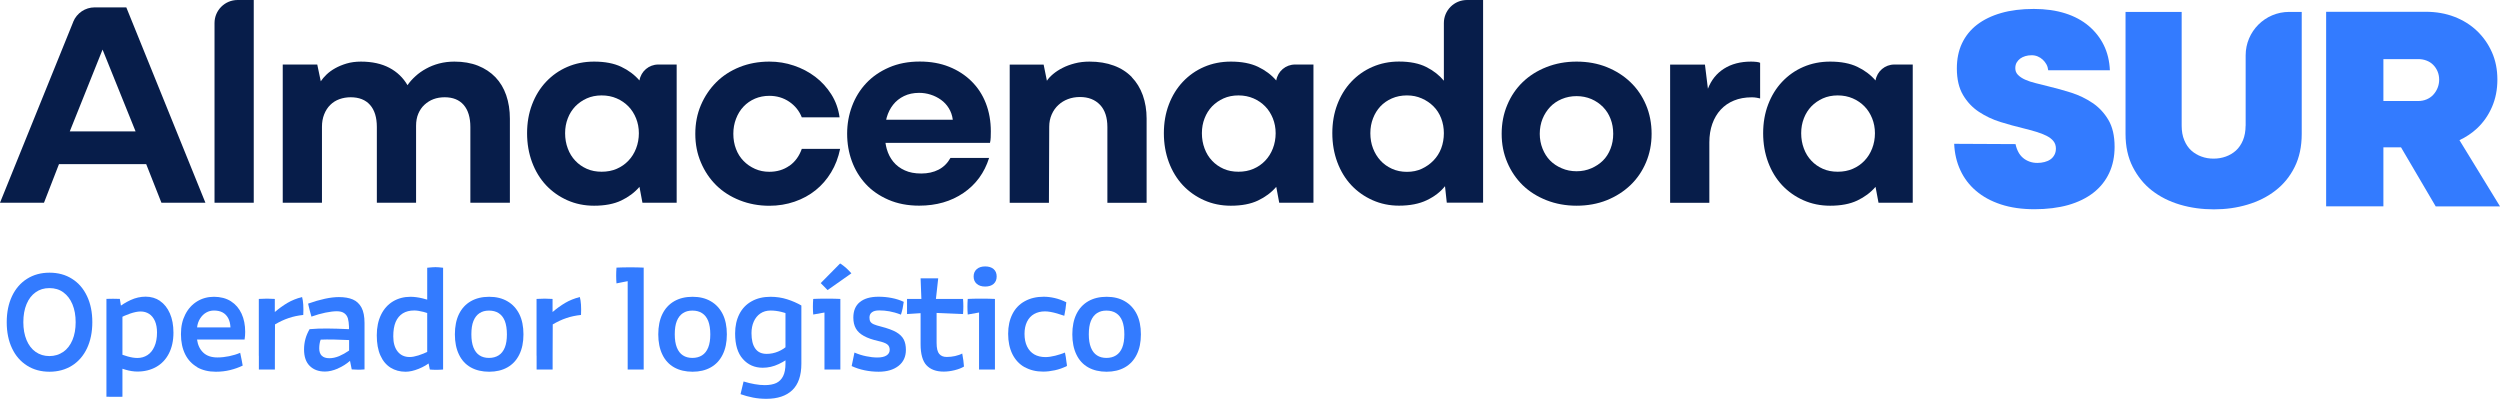 <?xml version="1.0" encoding="UTF-8"?>
<svg xmlns="http://www.w3.org/2000/svg" id="Capa_2" data-name="Capa 2" viewBox="0 0 420 67">
  <defs>
    <style>
      .cls-1 {
        fill: #071d4a;
      }

      .cls-2 {
        fill: #337bff;
      }
    </style>
  </defs>
  <g id="Capa_1-2" data-name="Capa 1">
    <g>
      <path class="cls-2" d="M4.54,61.42c-1.09-.69-1.93-1.65-2.52-2.91-.6-1.26-.89-2.72-.89-4.38s.3-3.12.89-4.38c.6-1.26,1.44-2.23,2.52-2.91,1.09-.69,2.35-1.03,3.78-1.03s2.7.34,3.78,1.03c1.09.68,1.93,1.66,2.52,2.91.6,1.26.89,2.72.89,4.38s-.3,3.12-.89,4.38c-.6,1.26-1.44,2.23-2.52,2.91-1.09.68-2.35,1.03-3.78,1.03s-2.7-.34-3.78-1.03ZM10.63,59.12c.67-.47,1.18-1.14,1.54-1.99.36-.86.54-1.85.54-3s-.18-2.14-.54-3.01c-.36-.86-.87-1.53-1.53-2.01s-1.44-.71-2.34-.71-1.65.23-2.31.7c-.66.46-1.17,1.13-1.53,1.99-.36.86-.54,1.88-.54,3.03s.18,2.14.54,3.01c.36.86.87,1.53,1.53,1.99.66.46,1.43.7,2.31.7s1.66-.24,2.33-.71Z"></path>
      <path class="cls-2" d="M20.4,51.88l.17,1.05v13.72h-2.69v-16.44c.42-.02.8-.02,1.11-.02s.65,0,.99.02h.15l.27,1.66ZM20.43,66.66h-2.13v-2.13h2.13v2.13ZM26.89,50.57c.7.48,1.25,1.17,1.65,2.08.4.91.6,1.99.6,3.24,0,1.35-.26,2.52-.77,3.51-.51.99-1.23,1.74-2.14,2.25-.91.51-1.96.77-3.14.77-.62,0-1.29-.1-2-.31-.71-.2-1.33-.45-1.87-.75l.05-2.25c.83.34,1.56.6,2.17.77.61.17,1.15.26,1.63.26.64,0,1.2-.16,1.7-.48.5-.32.89-.8,1.18-1.46.29-.65.43-1.43.43-2.35,0-.75-.12-1.39-.35-1.92-.24-.53-.56-.93-.98-1.2-.42-.27-.89-.4-1.43-.4-.49,0-1.07.12-1.75.35-.68.24-1.29.5-1.85.8l-.37-1.64c.7-.57,1.47-1.05,2.29-1.43.82-.38,1.67-.57,2.53-.57.91,0,1.72.24,2.43.72Z"></path>
      <path class="cls-2" d="M33.14,61.68c-.88-.5-1.56-1.22-2.03-2.16-.47-.95-.71-2.07-.71-3.38s.24-2.36.72-3.3c.48-.95,1.14-1.68,1.98-2.2.84-.52,1.79-.78,2.85-.78s2.06.25,2.84.75c.78.5,1.38,1.19,1.79,2.08.41.89.61,1.9.61,3.05,0,.44-.03.87-.1,1.3h-7.99c.13.93.48,1.66,1.05,2.2.57.54,1.36.81,2.38.81.64,0,1.29-.07,1.97-.21.68-.14,1.29-.33,1.85-.57.21.98.35,1.7.42,2.15-.64.31-1.34.56-2.11.75-.77.19-1.57.28-2.4.28-1.21,0-2.25-.25-3.14-.75ZM38.72,55.01c-.03-.62-.16-1.14-.39-1.57-.23-.42-.54-.74-.93-.95-.39-.21-.87-.32-1.45-.32-.47,0-.91.11-1.31.34-.4.23-.74.56-1.02,1-.28.44-.45.94-.51,1.49h5.61Z"></path>
      <path class="cls-2" d="M43.48,59.76v-9.54c.54-.03,1-.05,1.37-.05s.82.02,1.32.05v2.2c.7-.6,1.41-1.11,2.12-1.53.71-.42,1.53-.75,2.46-.99.2.72.26,1.72.2,3.01-.9.1-1.72.27-2.47.53-.75.25-1.51.61-2.28,1.06l-.02,5.26v2.32h-2.69v-2.32Z"></path>
      <path class="cls-2" d="M56.75,61.92c-.77.33-1.49.5-2.16.5-1.06,0-1.91-.31-2.55-.94-.64-.63-.96-1.55-.96-2.78,0-.6.08-1.19.23-1.75s.39-1.11.7-1.65c.91-.08,1.89-.12,2.93-.11,1.04,0,2.27.05,3.69.11v-.44c-.02-.54-.08-.99-.18-1.36-.11-.37-.31-.66-.61-.88s-.72-.33-1.26-.33c-.51,0-1.14.08-1.9.23-.76.16-1.55.38-2.36.67-.21-.72-.4-1.44-.56-2.18,1-.36,1.94-.63,2.82-.82.88-.19,1.67-.28,2.35-.28.93,0,1.71.13,2.34.4.63.27,1.11.72,1.46,1.36.34.64.51,1.5.51,2.59v7.8c-.33.03-.68.05-1.05.05s-.74-.02-1.1-.05l-.29-1.44c-.59.52-1.27.95-2.03,1.28ZM54.05,59.75c.29.29.71.43,1.29.43.52,0,1.07-.12,1.63-.35.56-.24,1.12-.55,1.68-.94v-1.76c-1.98-.1-3.57-.12-4.78-.07-.08.21-.14.44-.18.7-.04.25-.06.51-.06.77,0,.54.14.95.43,1.24Z"></path>
      <path class="cls-2" d="M65.62,61.77c-.73-.46-1.31-1.14-1.71-2.05-.41-.91-.61-2.04-.61-3.38s.24-2.49.72-3.47c.48-.98,1.15-1.72,2.01-2.24.86-.51,1.83-.77,2.93-.77.62,0,1.29.09,2.01.26.72.17,1.36.37,1.91.6l-.02,2.27c-.51-.23-1.07-.42-1.7-.59-.63-.16-1.15-.24-1.56-.24-.77,0-1.41.16-1.94.49-.52.33-.92.81-1.19,1.44-.27.64-.4,1.44-.4,2.42,0,1.08.24,1.92.73,2.54.49.62,1.17.93,2.03.93.41,0,.89-.09,1.46-.27.56-.18,1.11-.4,1.65-.66.05-.03.09-.05.12-.05l.39,1.71c-.59.51-1.29.92-2.11,1.25-.82.33-1.55.49-2.2.49-.95,0-1.79-.23-2.52-.68ZM71.77,59.93v-14.95c.62-.06,1.08-.1,1.38-.1s.73.03,1.29.1v17.1c-.36.03-.74.05-1.15.05s-.77-.02-1.08-.05l-.44-2.15Z"></path>
      <path class="cls-2" d="M79.09,61.72c-.87-.49-1.53-1.21-1.98-2.15-.46-.95-.69-2.08-.69-3.4s.23-2.47.69-3.41c.46-.94,1.12-1.65,1.98-2.15.87-.5,1.89-.75,3.09-.75s2.2.25,3.06.75c.87.5,1.53,1.22,2,2.15.47.94.7,2.08.7,3.41s-.23,2.45-.7,3.4c-.47.95-1.13,1.66-2,2.15-.87.49-1.89.73-3.06.73s-2.22-.24-3.09-.73ZM83.77,59.7c.46-.29.8-.73,1.04-1.32.24-.6.35-1.33.35-2.21s-.12-1.66-.35-2.25c-.24-.59-.58-1.02-1.03-1.31-.45-.29-.99-.43-1.63-.43s-1.15.14-1.59.43c-.44.29-.78.72-1.02,1.31s-.35,1.34-.35,2.25.12,1.62.35,2.21c.24.6.58,1.04,1.02,1.32.44.29.97.43,1.59.43s1.16-.14,1.62-.43Z"></path>
      <path class="cls-2" d="M90.14,59.76v-9.54c.54-.03,1-.05,1.37-.05s.82.02,1.32.05v2.2c.7-.6,1.41-1.11,2.12-1.53.71-.42,1.53-.75,2.46-.99.2.72.26,1.72.2,3.01-.9.1-1.72.27-2.47.53-.75.25-1.51.61-2.28,1.06l-.02,5.26v2.32h-2.69v-2.32Z"></path>
      <path class="cls-2" d="M103.58,44.96c.69-.03,1.46-.05,2.31-.05s1.6.02,2.24.05l-.98,2.01c-.44.07-.89.13-1.35.2-.47.08-.85.16-1.14.22-.29.07-.65.14-1.09.22-.07-.86-.07-1.74,0-2.64ZM105.45,59.78v-14.33l2.69-.49v17.12h-2.69v-2.3Z"></path>
      <path class="cls-2" d="M113.26,61.72c-.87-.49-1.53-1.21-1.98-2.15-.46-.95-.69-2.08-.69-3.4s.23-2.47.69-3.41c.46-.94,1.12-1.65,1.98-2.15.87-.5,1.89-.75,3.09-.75s2.2.25,3.06.75c.87.5,1.53,1.22,2,2.15.47.94.7,2.08.7,3.41s-.23,2.45-.7,3.4c-.47.95-1.13,1.66-2,2.15-.87.49-1.89.73-3.06.73s-2.22-.24-3.09-.73ZM117.94,59.7c.46-.29.8-.73,1.04-1.32.24-.6.35-1.33.35-2.21s-.12-1.66-.35-2.25c-.24-.59-.58-1.02-1.03-1.31-.45-.29-.99-.43-1.63-.43s-1.15.14-1.59.43c-.44.29-.78.72-1.02,1.31s-.35,1.34-.35,2.25.12,1.62.35,2.21c.24.6.58,1.04,1.02,1.32.44.29.97.43,1.59.43s1.16-.14,1.62-.43Z"></path>
      <path class="cls-2" d="M124.8,60.31c-.87-.97-1.3-2.4-1.3-4.29,0-1.24.24-2.32.71-3.25s1.16-1.65,2.06-2.15c.9-.51,1.96-.76,3.18-.76.98,0,1.91.14,2.79.42.88.28,1.68.63,2.4,1.05l-1.49,1.74c-.64-.29-1.26-.52-1.87-.67-.61-.15-1.22-.23-1.82-.23-.67,0-1.25.17-1.73.5-.48.33-.85.79-1.1,1.36-.25.57-.38,1.22-.38,1.93,0,1.14.21,2.01.64,2.6.42.6,1.06.89,1.91.89.67,0,1.31-.13,1.93-.39.62-.26,1.16-.61,1.62-1.05l.64,1.74c-.56.52-1.27.99-2.16,1.41-.88.42-1.78.62-2.69.62-1.36,0-2.47-.49-3.33-1.46ZM126.5,66.79c-.73-.14-1.42-.33-2.09-.57l.51-2.13c.65.2,1.28.35,1.87.45.6.11,1.16.16,1.7.16.78,0,1.42-.12,1.92-.35.5-.24.88-.62,1.15-1.15.27-.53.4-1.24.4-2.12v-9.39l2.67-.37v9.78c0,1.99-.51,3.47-1.52,4.44s-2.47,1.46-4.38,1.46c-.77,0-1.51-.07-2.24-.21Z"></path>
      <path class="cls-2" d="M136.63,50.22c.55-.03,1.31-.05,2.25-.05s1.71.02,2.3.05l-.98,1.98-3.58.64c-.07-.88-.07-1.75,0-2.62ZM139.03,48.73l-1.15-1.17,3.26-3.3c.34.21.67.46.98.73.31.28.61.59.91.93l-3.99,2.81ZM138.51,59.78v-9.1l2.67-.46v11.86h-2.67v-2.3Z"></path>
      <path class="cls-2" d="M144.45,50.76c.71-.6,1.76-.91,3.15-.91.75,0,1.49.07,2.2.21.72.14,1.4.35,2.03.65-.1.77-.25,1.48-.47,2.15-.73-.28-1.38-.46-1.95-.56-.56-.1-1.13-.15-1.7-.15-.54,0-.95.1-1.22.31-.28.2-.42.5-.42.89,0,.29.05.53.16.7.11.17.3.32.58.44.28.12.69.25,1.22.38,1.09.28,1.94.59,2.55.94.6.35,1.02.77,1.26,1.25.24.48.35,1.06.35,1.72,0,1.14-.41,2.04-1.24,2.69s-1.94.98-3.34.98c-.8,0-1.59-.08-2.36-.24-.78-.16-1.5-.4-2.17-.71l.47-2.27c.65.28,1.31.49,1.97.62.66.14,1.29.21,1.87.21.67,0,1.18-.11,1.54-.34.36-.23.54-.55.54-.95s-.14-.72-.43-.93c-.29-.21-.77-.39-1.46-.54-1.01-.23-1.83-.51-2.45-.86-.62-.34-1.07-.76-1.35-1.26-.28-.5-.42-1.1-.42-1.82,0-1.13.35-1.99,1.07-2.59Z"></path>
      <path class="cls-2" d="M152.38,50.22h9.41c.07.85.07,1.7,0,2.54l-5.71-.24-3.7.24v-2.54ZM155.65,61.37c-.66-.72-.99-1.9-.99-3.55v-6.41l.17-.2-.17-4.45h2.96l-.49,4.43.22.2v6.21c0,.9.15,1.52.44,1.86.29.34.71.51,1.25.51.49,0,.96-.05,1.4-.15.44-.1.85-.24,1.22-.42.15.82.25,1.54.29,2.18-.39.24-.91.45-1.56.61-.65.16-1.26.24-1.85.24-1.27,0-2.24-.36-2.9-1.08Z"></path>
      <path class="cls-2" d="M162.59,50.22c.55-.03,1.31-.05,2.25-.05s1.71.02,2.3.05l-.98,1.98-3.58.64c-.07-.88-.07-1.75,0-2.62ZM164.1,47.69c-.35-.3-.53-.71-.53-1.24s.18-.93.53-1.24c.35-.3.82-.45,1.41-.45s1.08.15,1.42.45c.34.3.51.71.51,1.24s-.17.93-.51,1.24c-.34.3-.82.45-1.42.45s-1.06-.15-1.41-.45ZM164.48,59.78v-9.1l2.67-.46v11.86h-2.67v-2.3Z"></path>
      <path class="cls-2" d="M172.13,61.69c-.89-.51-1.57-1.24-2.05-2.2-.47-.96-.71-2.1-.71-3.4s.24-2.38.72-3.33c.48-.95,1.18-1.67,2.08-2.16.91-.5,1.96-.75,3.17-.75.59,0,1.2.07,1.85.22.65.15,1.29.38,1.95.71-.07.77-.18,1.53-.34,2.27-.64-.21-1.05-.34-1.22-.39-.39-.11-.76-.2-1.1-.26-.34-.06-.65-.09-.93-.09-.69,0-1.29.15-1.81.44s-.92.73-1.2,1.3c-.28.57-.42,1.25-.42,2.03,0,.83.14,1.54.43,2.13s.69,1.03,1.21,1.33c.52.3,1.15.45,1.89.45.47,0,1.01-.08,1.62-.23.6-.15,1.15-.33,1.64-.53.1.41.19.97.27,1.69.03.15.06.33.07.56-.65.33-1.33.57-2.02.72-.69.15-1.35.23-1.97.23-1.19,0-2.23-.25-3.12-.76Z"></path>
      <path class="cls-2" d="M182.82,61.72c-.87-.49-1.53-1.21-1.98-2.15-.46-.95-.69-2.08-.69-3.4s.23-2.47.69-3.41c.46-.94,1.12-1.65,1.98-2.15.87-.5,1.89-.75,3.09-.75s2.2.25,3.06.75c.87.5,1.53,1.22,2,2.15.47.94.7,2.08.7,3.41s-.23,2.45-.7,3.4c-.47.95-1.13,1.66-2,2.15-.87.49-1.89.73-3.06.73s-2.22-.24-3.09-.73ZM187.5,59.7c.46-.29.8-.73,1.04-1.32.24-.6.35-1.33.35-2.21s-.12-1.66-.35-2.25c-.24-.59-.58-1.02-1.03-1.31-.45-.29-.99-.43-1.63-.43s-1.15.14-1.59.43c-.44.29-.78.72-1.02,1.31s-.35,1.34-.35,2.25.12,1.62.35,2.21c.24.6.58,1.04,1.02,1.32.44.29.97.43,1.59.43s1.16-.14,1.62-.43Z"></path>
      <path class="cls-2" d="M351.55,17.3c-1.09-.74-2.28-1.31-3.58-1.73-1.3-.41-2.57-.76-3.82-1.06-.76-.2-1.47-.38-2.15-.54-.67-.16-1.27-.36-1.78-.59-.51-.23-.91-.5-1.21-.81-.3-.31-.44-.68-.44-1.11,0-.36.07-.67.22-.94.15-.26.35-.48.59-.67.25-.18.53-.32.86-.42.33-.1.69-.15,1.09-.15.36,0,.7.07,1.01.2.31.13.59.31.84.54.25.23.45.49.62.79.16.3.26.62.3.99h10.36c-.07-1.54-.4-2.94-1.01-4.19-.61-1.25-1.46-2.33-2.54-3.25-1.09-.92-2.4-1.63-3.95-2.12-1.55-.49-3.31-.74-5.28-.74-2.07,0-3.91.23-5.5.69-1.6.46-2.94,1.12-4.05,1.97-1.1.85-1.94,1.9-2.52,3.13-.58,1.23-.86,2.64-.86,4.21,0,1.81.35,3.29,1.04,4.46.69,1.17,1.58,2.11,2.67,2.83,1.09.72,2.29,1.29,3.6,1.7,1.32.41,2.6.76,3.85,1.06.79.2,1.51.39,2.17.59.66.2,1.23.42,1.73.67.49.25.88.54,1.16.89.28.35.42.76.42,1.26,0,.39-.08.75-.25,1.06-.17.31-.39.57-.67.76-.28.2-.61.34-.99.44-.38.1-.78.15-1.21.15-.46,0-.9-.07-1.31-.22-.41-.15-.77-.35-1.09-.62-.31-.26-.58-.59-.79-.99-.21-.39-.37-.84-.47-1.33l-10.31-.05c.07,1.61.41,3.09,1.04,4.44.62,1.35,1.51,2.51,2.64,3.47,1.14.97,2.52,1.73,4.17,2.27,1.64.54,3.52.81,5.63.81s4.04-.24,5.7-.71c1.66-.48,3.07-1.17,4.22-2.07,1.15-.9,2.03-2,2.64-3.3.61-1.3.91-2.77.91-4.41,0-1.84-.35-3.34-1.04-4.51-.69-1.17-1.58-2.12-2.67-2.86Z"></path>
      <path class="cls-2" d="M377.26,21.12c0,.92-.15,1.73-.44,2.44-.3.71-.69,1.28-1.18,1.73-.49.44-1.06.78-1.7,1.01-.64.23-1.32.35-2.05.35s-1.41-.11-2.05-.35c-.64-.23-1.21-.57-1.7-1.01-.49-.44-.89-1.02-1.18-1.73-.3-.71-.44-1.52-.44-2.44V2h-9.43v20.5c0,2.1.4,3.95,1.21,5.54.81,1.59,1.88,2.92,3.23,3.97,1.35,1.05,2.92,1.84,4.71,2.37,1.79.53,3.69.79,5.7.79s3.85-.26,5.63-.79,3.35-1.31,4.71-2.37c1.36-1.05,2.44-2.37,3.23-3.97.79-1.59,1.18-3.44,1.18-5.54V2h-2.11c-4.04,0-7.31,3.27-7.31,7.3v11.82Z"></path>
      <path class="cls-2" d="M409.19,34.67h10.81l-6.81-11.12c1.1-.52,2.08-1.17,2.94-1.97,1.07-1,1.91-2.2,2.52-3.6.61-1.4.91-2.93.91-4.61s-.3-3.2-.91-4.58c-.61-1.38-1.45-2.58-2.52-3.6-1.07-1.02-2.34-1.81-3.8-2.37-1.46-.56-3.07-.84-4.81-.84h-16.73v32.68h9.62v-9.91h2.96l5.82,9.91ZM400.41,9.93h5.87c.49,0,.95.08,1.38.25.43.16.8.4,1.11.71.31.31.56.68.74,1.11.18.43.27.89.27,1.38s-.09.96-.27,1.4c-.18.44-.43.83-.74,1.16-.31.33-.68.58-1.11.76-.43.18-.89.27-1.38.27h-5.87v-7.05Z"></path>
      <path class="cls-1" d="M12.31,3.66L0,34.06h7.39l2.52-6.49h14.65l2.56,6.49h7.39L21.22,1.24h-5.32c-1.58,0-3,.96-3.6,2.42ZM17.23,8.33l5.55,13.75h-11.06l5.51-13.75Z"></path>
      <path class="cls-1" d="M36.04,34.06h6.59V0h-2.71c-2.14,0-3.88,1.73-3.88,3.87v30.19Z"></path>
      <path class="cls-1" d="M83.23,12.97c-.79-.82-1.77-1.47-2.92-1.93-1.16-.46-2.48-.69-3.97-.69-.93,0-1.78.11-2.58.32-.79.21-1.52.5-2.18.87-.66.36-1.26.78-1.78,1.26-.53.48-.98.98-1.34,1.51-.73-1.25-1.74-2.23-3.05-2.92-1.31-.69-2.9-1.04-4.78-1.04-.89,0-1.69.11-2.4.32-.71.21-1.35.48-1.91.79-.56.31-1.05.67-1.46,1.06-.41.4-.74.78-.97,1.14l-.59-2.82h-5.8v23.22h6.59v-12.77c0-.76.12-1.45.37-2.08.25-.63.59-1.16,1.02-1.58.43-.43.94-.75,1.54-.97.59-.21,1.22-.32,1.88-.32,1.42,0,2.51.43,3.27,1.29.76.86,1.14,2.1,1.14,3.71v12.72h6.59v-12.92c0-.76.12-1.44.37-2.03.25-.59.59-1.1,1.04-1.51.45-.41.95-.73,1.51-.94.56-.21,1.19-.32,1.88-.32,1.39,0,2.45.43,3.2,1.29.74.86,1.12,2.1,1.12,3.71v12.72h6.64v-14.11c0-1.45-.21-2.77-.62-3.96-.41-1.19-1.02-2.19-1.81-3.02Z"></path>
      <path class="cls-1" d="M107.43,13.52c-.83-.96-1.85-1.72-3.07-2.3-1.22-.58-2.74-.87-4.56-.87-1.62,0-3.12.3-4.49.89-1.37.59-2.56,1.43-3.57,2.5-1.01,1.07-1.79,2.34-2.35,3.81-.56,1.47-.84,3.08-.84,4.83s.28,3.37.84,4.88c.56,1.5,1.35,2.79,2.35,3.86,1.01,1.07,2.2,1.91,3.57,2.52,1.37.61,2.87.92,4.49.92,1.82,0,3.34-.29,4.56-.87,1.22-.58,2.25-1.34,3.07-2.3l.5,2.67h5.75V10.84h-3.09c-1.57,0-2.9,1.13-3.16,2.67h0ZM106.86,24.95c-.31.79-.74,1.48-1.29,2.05-.55.58-1.2,1.03-1.96,1.36-.76.33-1.6.49-2.53.49s-1.76-.16-2.5-.49c-.74-.33-1.39-.78-1.93-1.36-.55-.58-.97-1.26-1.26-2.05-.3-.79-.45-1.65-.45-2.57s.15-1.72.45-2.5c.3-.78.72-1.44,1.26-2.01.55-.56,1.19-1.01,1.93-1.34.74-.33,1.58-.5,2.5-.5s1.77.17,2.53.5c.76.33,1.41.78,1.96,1.34.55.56.97,1.23,1.29,2.01.31.78.47,1.61.47,2.5s-.16,1.78-.47,2.57Z"></path>
      <path class="cls-1" d="M132.61,27.85c-.96.68-2.08,1.01-3.37,1.01-.86,0-1.66-.16-2.4-.49-.74-.33-1.39-.78-1.93-1.34-.55-.56-.97-1.23-1.26-2-.3-.77-.45-1.63-.45-2.55s.15-1.73.45-2.52c.3-.79.72-1.48,1.26-2.05.55-.58,1.19-1.02,1.93-1.34.74-.31,1.54-.47,2.4-.47,1.26,0,2.37.33,3.35.99.97.66,1.68,1.53,2.11,2.62h6.35c-.2-1.42-.66-2.71-1.39-3.86-.73-1.15-1.63-2.14-2.7-2.95-1.07-.81-2.27-1.44-3.59-1.88-1.32-.45-2.69-.67-4.11-.67-1.82,0-3.49.31-5.01.92-1.52.61-2.83,1.46-3.92,2.55s-1.95,2.37-2.58,3.84c-.63,1.47-.94,3.08-.94,4.83s.31,3.32.94,4.8c.63,1.49,1.49,2.76,2.58,3.84,1.09,1.07,2.4,1.91,3.94,2.52,1.54.61,3.2.92,4.98.92,1.49,0,2.9-.23,4.24-.69,1.34-.46,2.52-1.11,3.54-1.93,1.02-.82,1.89-1.82,2.6-3,.71-1.17,1.21-2.48,1.51-3.94h-6.44c-.43,1.22-1.12,2.17-2.08,2.85Z"></path>
      <path class="cls-1" d="M163.2,13.64c-1.06-1.04-2.31-1.85-3.77-2.43-1.45-.58-3.09-.87-4.91-.87-1.92,0-3.64.33-5.16.99-1.52.66-2.8,1.54-3.84,2.65-1.04,1.11-1.83,2.39-2.38,3.86-.55,1.47-.82,3.01-.82,4.63s.26,3.15.79,4.6c.53,1.45,1.31,2.73,2.33,3.84,1.02,1.11,2.3,1.99,3.82,2.65,1.52.66,3.24.99,5.16.99,2.88,0,5.35-.71,7.44-2.13,2.08-1.42,3.52-3.38,4.31-5.89h-6.49c-.5.89-1.17,1.55-2.01,1.98-.84.43-1.81.64-2.9.64s-1.98-.17-2.75-.52c-.78-.35-1.42-.82-1.93-1.44-.51-.61-.88-1.34-1.12-2.18-.09-.33-.16-.67-.21-1.01h17.56c.07-.3.11-.6.12-.92.02-.31.02-.65.02-1.01,0-1.72-.28-3.29-.84-4.73-.56-1.44-1.37-2.67-2.43-3.71ZM148.88,20.1c.03-.12.06-.25.09-.37.23-.81.59-1.52,1.07-2.13.48-.61,1.09-1.1,1.83-1.46.74-.36,1.59-.54,2.55-.54.66,0,1.31.1,1.93.3.63.2,1.21.49,1.74.87.53.38.97.85,1.31,1.41.35.56.57,1.2.67,1.93h-11.2Z"></path>
      <path class="cls-1" d="M190.14,12.95c-.81-.84-1.82-1.49-3.02-1.93-1.21-.45-2.57-.67-4.09-.67-.89,0-1.72.1-2.48.3-.76.2-1.45.45-2.06.77-.61.31-1.14.66-1.59,1.04-.45.38-.79.75-1.02,1.11l-.55-2.72h-5.7v23.22h6.59l.05-12.77c0-.76.14-1.45.42-2.08.28-.63.65-1.16,1.12-1.58.46-.43,1-.76,1.61-.99.61-.23,1.28-.35,2.01-.35,1.42,0,2.54.44,3.37,1.31.83.87,1.24,2.12,1.24,3.74v12.72h6.59v-14.16c0-1.42-.22-2.72-.64-3.91-.43-1.19-1.05-2.2-1.86-3.04Z"></path>
      <path class="cls-1" d="M214.41,13.52c-.83-.96-1.85-1.72-3.07-2.3-1.22-.58-2.74-.87-4.56-.87-1.62,0-3.12.3-4.49.89-1.37.59-2.56,1.43-3.57,2.5-1.01,1.07-1.79,2.34-2.35,3.81-.56,1.47-.84,3.08-.84,4.83s.28,3.37.84,4.88c.56,1.5,1.35,2.79,2.35,3.86,1.01,1.07,2.2,1.91,3.57,2.52,1.37.61,2.87.92,4.49.92,1.82,0,3.34-.29,4.56-.87,1.22-.58,2.25-1.34,3.07-2.3l.5,2.67h5.75V10.84h-3.09c-1.57,0-2.9,1.13-3.16,2.67h0ZM213.84,24.95c-.31.79-.74,1.48-1.29,2.05-.55.58-1.2,1.03-1.96,1.36-.76.33-1.6.49-2.53.49s-1.76-.16-2.5-.49c-.74-.33-1.39-.78-1.93-1.36-.55-.58-.97-1.26-1.26-2.05-.3-.79-.45-1.65-.45-2.57s.15-1.72.45-2.5c.3-.78.72-1.44,1.26-2.01.55-.56,1.19-1.01,1.93-1.34.74-.33,1.58-.5,2.5-.5s1.77.17,2.53.5c.76.33,1.41.78,1.96,1.34.55.56.97,1.23,1.29,2.01.31.78.47,1.61.47,2.5s-.16,1.78-.47,2.57Z"></path>
      <path class="cls-1" d="M242.57,13.56c-.76-.92-1.74-1.69-2.95-2.3-1.21-.61-2.73-.92-4.59-.92-1.59,0-3.07.3-4.44.89-1.37.59-2.56,1.43-3.57,2.5-1.01,1.07-1.79,2.34-2.35,3.81-.56,1.47-.84,3.08-.84,4.83s.28,3.37.84,4.88c.56,1.5,1.35,2.79,2.35,3.86,1.01,1.07,2.2,1.91,3.57,2.52,1.37.61,2.85.92,4.44.92,1.85,0,3.41-.31,4.68-.92,1.27-.61,2.29-1.39,3.05-2.35l.3,2.77h6.1V0h-2.71c-2.14,0-3.88,1.73-3.88,3.87v9.69ZM242.12,24.93c-.3.78-.73,1.45-1.29,2.03-.56.58-1.21,1.04-1.96,1.39s-1.58.52-2.5.52-1.77-.17-2.53-.52c-.76-.35-1.41-.81-1.93-1.39-.53-.58-.94-1.25-1.24-2.03-.3-.77-.45-1.63-.45-2.55s.15-1.72.45-2.5c.3-.78.71-1.44,1.24-2.01.53-.56,1.17-1.01,1.93-1.34.76-.33,1.6-.5,2.53-.5s1.72.17,2.48.5c.76.33,1.42.78,1.98,1.34.56.56.99,1.23,1.29,2.01.3.78.45,1.61.45,2.5s-.15,1.77-.45,2.55Z"></path>
      <path class="cls-1" d="M273.9,13.79c-1.12-1.07-2.45-1.91-3.97-2.52-1.52-.61-3.21-.92-5.06-.92s-3.5.31-5.06.92c-1.55.61-2.88,1.45-3.99,2.52-1.11,1.07-1.98,2.35-2.6,3.84-.63,1.49-.94,3.1-.94,4.85s.31,3.32.94,4.8c.63,1.49,1.5,2.76,2.6,3.84,1.11,1.07,2.44,1.91,3.99,2.52,1.55.61,3.24.92,5.06.92s3.54-.31,5.06-.92c1.52-.61,2.84-1.45,3.97-2.52,1.12-1.07,2-2.35,2.63-3.84.63-1.49.94-3.09.94-4.8s-.31-3.37-.94-4.85c-.63-1.49-1.5-2.76-2.63-3.84ZM270.57,24.98c-.3.78-.72,1.44-1.26,1.98s-1.2.98-1.96,1.31c-.76.33-1.59.5-2.48.5s-1.73-.16-2.5-.5c-.78-.33-1.43-.77-1.96-1.31-.53-.54-.95-1.2-1.26-1.98-.31-.78-.47-1.61-.47-2.5s.16-1.76.47-2.52c.31-.76.74-1.42,1.26-1.98.53-.56,1.18-1.01,1.96-1.34.78-.33,1.61-.49,2.5-.49s1.72.17,2.48.49c.76.33,1.41.78,1.96,1.34.55.56.97,1.22,1.26,1.98.3.76.45,1.6.45,2.52s-.15,1.73-.45,2.5Z"></path>
      <path class="cls-1" d="M294.17,10.35c-1.78,0-3.3.4-4.54,1.19-1.24.79-2.14,1.91-2.7,3.37l-.5-4.06h-5.85v23.22h6.59v-10.15c0-1.15.17-2.19.5-3.12.33-.92.8-1.72,1.41-2.38.61-.66,1.35-1.17,2.23-1.53.87-.36,1.87-.54,3-.54.26,0,.54.02.82.07.28.05.47.09.57.12v-5.99c-.13-.07-.34-.12-.62-.15-.28-.03-.59-.05-.92-.05Z"></path>
      <path class="cls-1" d="M315.09,13.52h0c-.83-.96-1.85-1.72-3.07-2.3-1.22-.58-2.74-.87-4.56-.87-1.62,0-3.12.3-4.49.89-1.37.59-2.56,1.43-3.57,2.5-1.01,1.07-1.79,2.34-2.35,3.81-.56,1.47-.84,3.08-.84,4.83s.28,3.37.84,4.88c.56,1.5,1.35,2.79,2.35,3.86,1.01,1.07,2.2,1.91,3.57,2.52,1.37.61,2.87.92,4.49.92,1.82,0,3.34-.29,4.56-.87,1.22-.58,2.25-1.34,3.07-2.3l.5,2.67h5.75V10.84h-3.09c-1.57,0-2.9,1.13-3.16,2.67ZM314.52,24.95c-.31.79-.74,1.48-1.29,2.05-.55.58-1.2,1.03-1.96,1.36-.76.33-1.6.49-2.53.49s-1.76-.16-2.5-.49c-.74-.33-1.39-.78-1.93-1.36-.55-.58-.97-1.26-1.26-2.05-.3-.79-.45-1.65-.45-2.57s.15-1.72.45-2.5c.3-.78.72-1.44,1.26-2.01.55-.56,1.19-1.01,1.93-1.34.74-.33,1.58-.5,2.5-.5s1.77.17,2.53.5c.76.33,1.41.78,1.96,1.34.55.56.97,1.23,1.29,2.01.31.78.47,1.61.47,2.5s-.16,1.78-.47,2.57Z"></path>
    </g>
  </g>
</svg>
